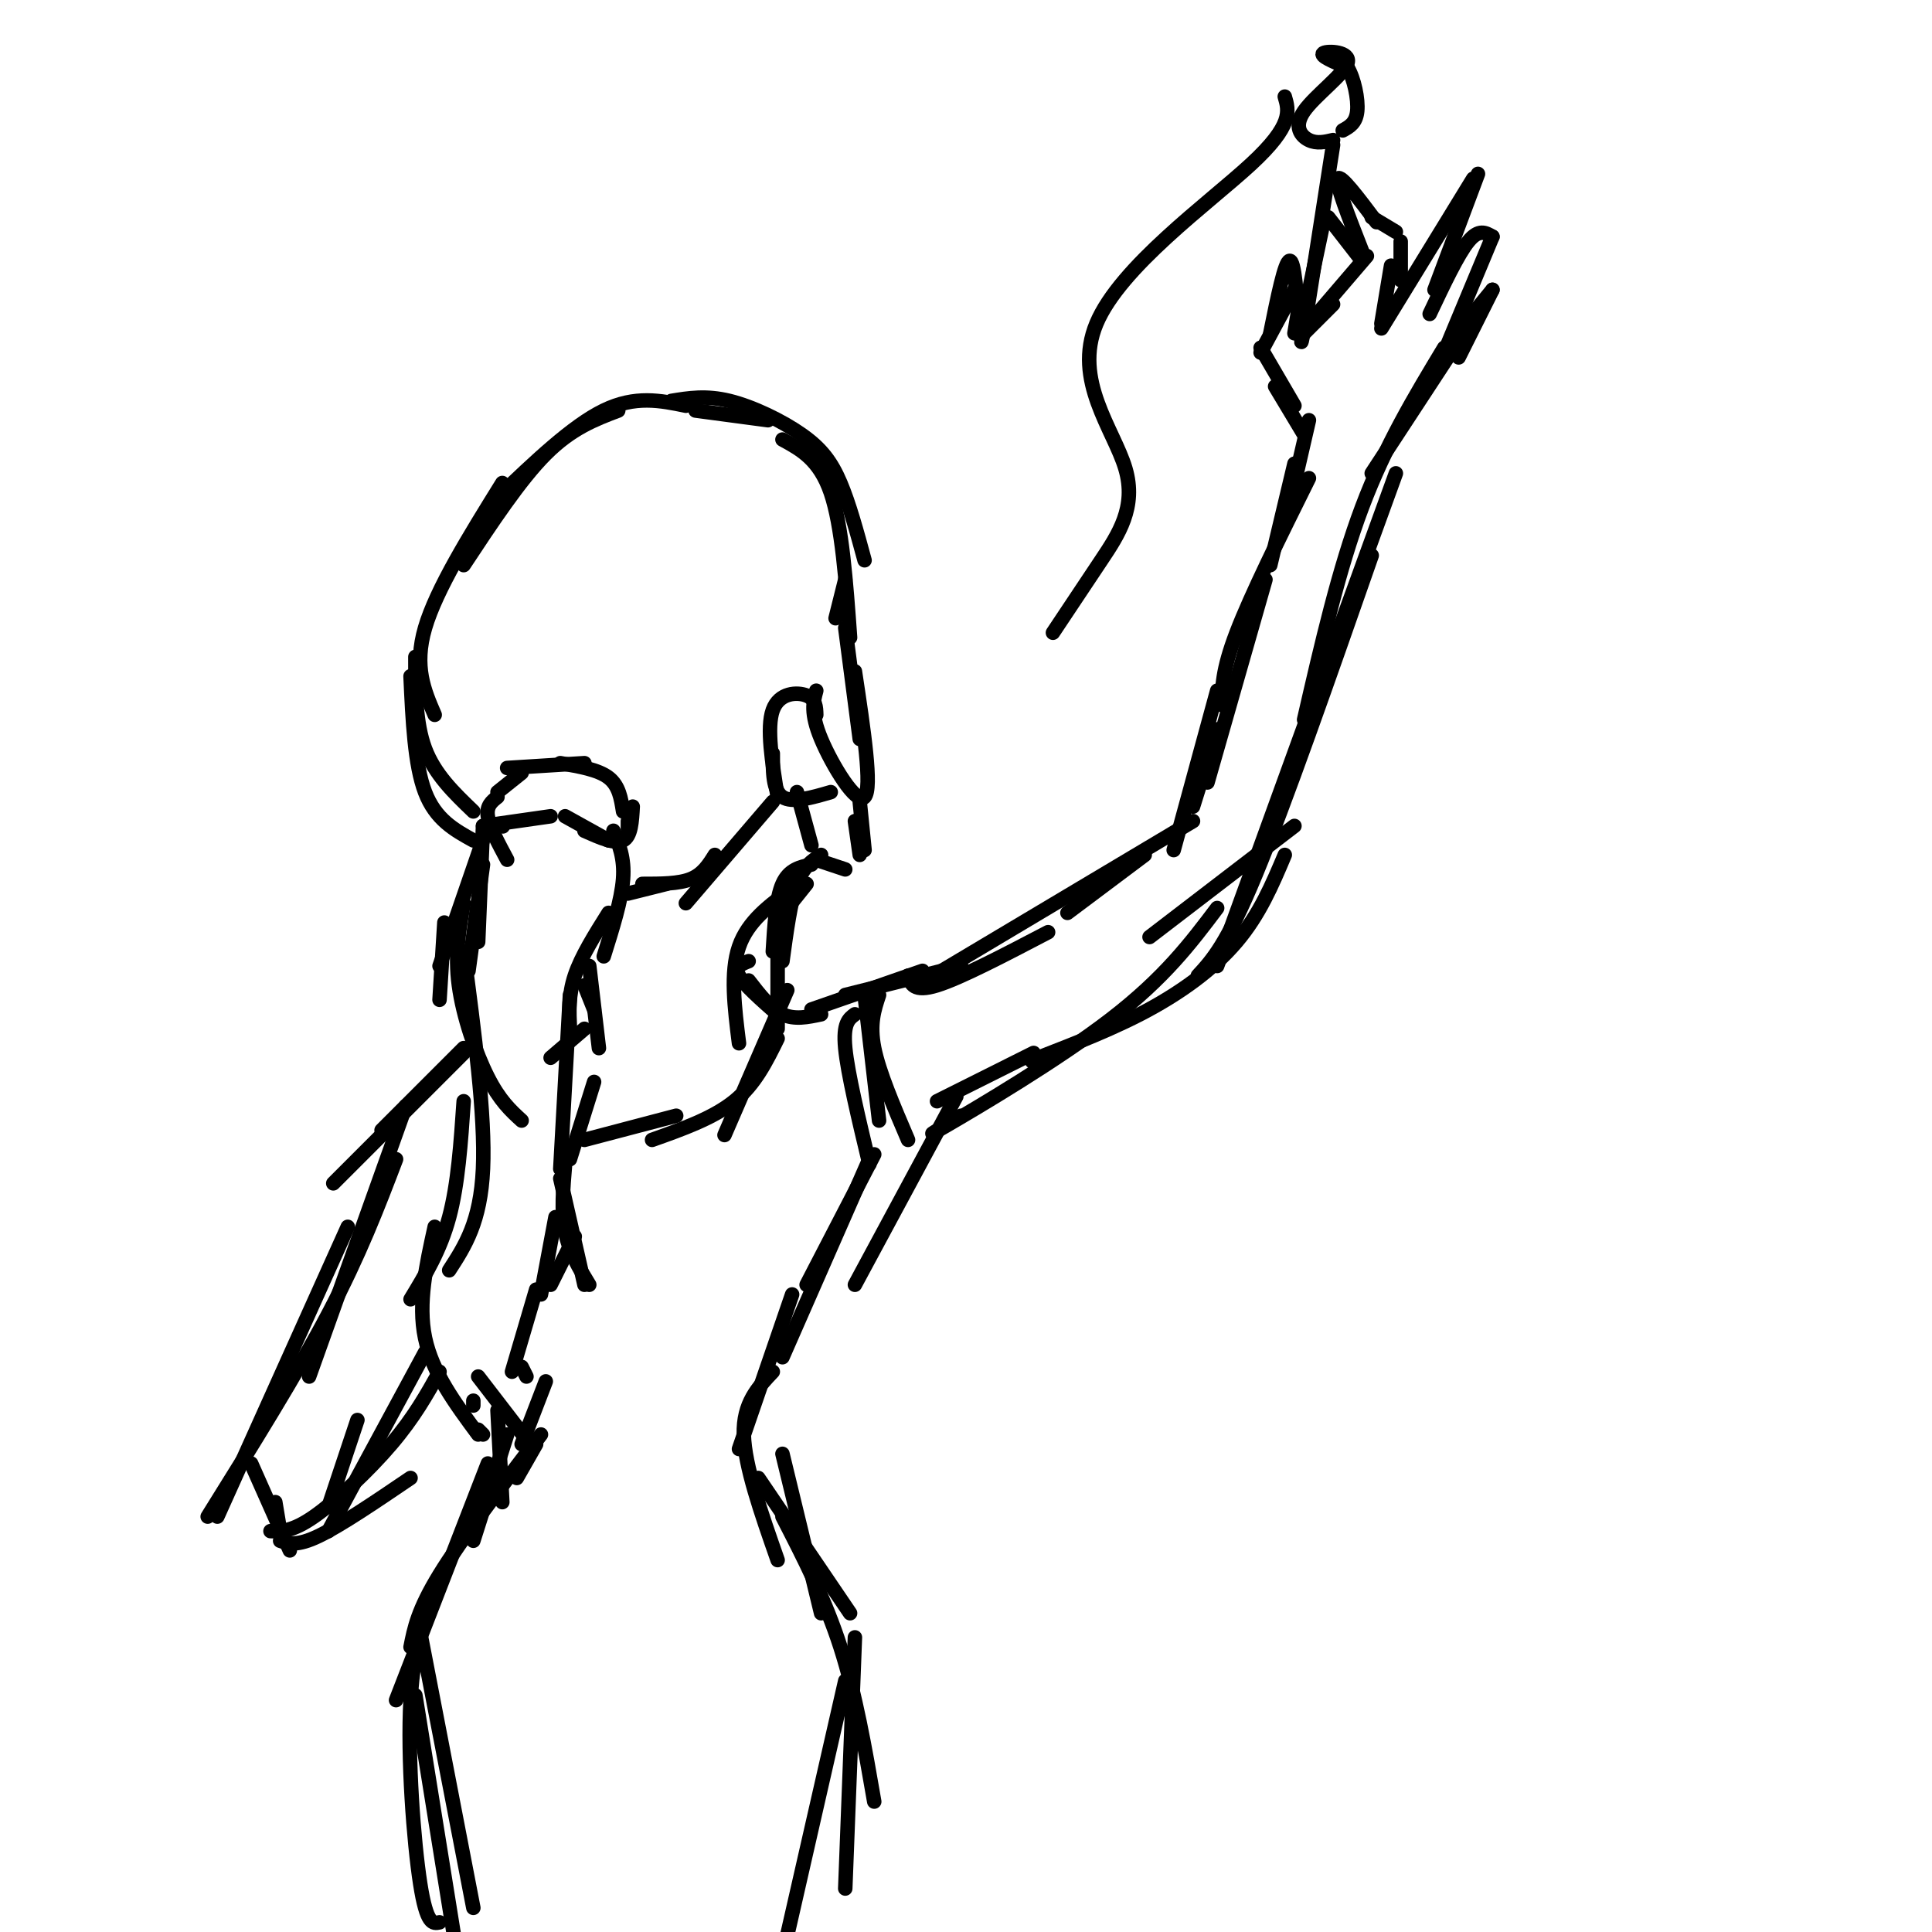 <svg viewBox='0 0 400 400' version='1.1' xmlns='http://www.w3.org/2000/svg' xmlns:xlink='http://www.w3.org/1999/xlink'><g fill='none' stroke='rgb(0,0,0)' stroke-width='3' stroke-linecap='round' stroke-linejoin='round'><path d='M142,84c-5.250,-1.083 -10.500,-2.167 -17,1c-6.500,3.167 -14.250,10.583 -22,18'/><path d='M128,85c-4.833,1.833 -9.667,3.667 -15,9c-5.333,5.333 -11.167,14.167 -17,23'/><path d='M104,100c-6.833,11.000 -13.667,22.000 -16,30c-2.333,8.000 -0.167,13.000 2,18'/><path d='M103,164c0.000,0.000 5.000,-4.000 5,-4'/><path d='M105,159c0.000,0.000 16.000,-1.000 16,-1'/><path d='M116,158c3.917,0.667 7.833,1.333 10,3c2.167,1.667 2.583,4.333 3,7'/><path d='M103,165c-1.167,0.917 -2.333,1.833 -2,4c0.333,2.167 2.167,5.583 4,9'/><path d='M100,171c0.000,0.000 14.000,-2.000 14,-2'/><path d='M117,169c0.000,0.000 9.000,5.000 9,5'/><path d='M121,172c3.167,1.417 6.333,2.833 8,2c1.667,-0.833 1.833,-3.917 2,-7'/><path d='M130,172c0.000,0.000 0.000,-2.000 0,-2'/><path d='M101,171c0.000,0.000 -10.000,29.000 -10,29'/><path d='M100,179c0.000,0.000 -3.000,22.000 -3,22'/><path d='M104,171c0.000,0.000 0.100,0.100 0.1,0.1'/><path d='M92,191c0.000,0.000 -1.000,16.000 -1,16'/><path d='M100,171c0.000,0.000 -1.000,24.000 -1,24'/><path d='M96,187c-0.933,5.267 -1.867,10.533 -1,17c0.867,6.467 3.533,14.133 6,19c2.467,4.867 4.733,6.933 7,9'/><path d='M96,197c2.250,17.000 4.500,34.000 4,45c-0.500,11.000 -3.750,16.000 -7,21'/><path d='M96,228c-0.583,8.583 -1.167,17.167 -3,24c-1.833,6.833 -4.917,11.917 -8,17'/><path d='M90,254c-1.750,7.917 -3.500,15.833 -2,23c1.500,7.167 6.250,13.583 11,20'/><path d='M98,291c0.000,0.000 0.000,-1.000 0,-1'/><path d='M99,285c0.000,0.000 10.000,13.000 10,13'/><path d='M103,292c0.000,0.000 1.000,19.000 1,19'/><path d='M107,306c0.000,0.000 4.000,-7.000 4,-7'/><path d='M108,299c0.000,0.000 5.000,-13.000 5,-13'/><path d='M109,285c0.000,0.000 -1.000,-2.000 -1,-2'/><path d='M106,284c0.000,0.000 5.000,-17.000 5,-17'/><path d='M114,266c0.000,0.000 5.000,-10.000 5,-10'/><path d='M112,268c0.000,0.000 3.000,-16.000 3,-16'/><path d='M116,244c0.000,0.000 5.000,22.000 5,22'/><path d='M122,266c-2.083,-3.417 -4.167,-6.833 -5,-11c-0.833,-4.167 -0.417,-9.083 0,-14'/><path d='M118,240c0.000,0.000 5.000,-16.000 5,-16'/><path d='M116,242c0.000,0.000 2.000,-36.000 2,-36'/><path d='M118,213c-0.167,-3.500 -0.333,-7.000 1,-11c1.333,-4.000 4.167,-8.500 7,-13'/><path d='M127,172c1.167,2.833 2.333,5.667 2,10c-0.333,4.333 -2.167,10.167 -4,16'/><path d='M86,136c0.000,6.833 0.000,13.667 2,19c2.000,5.333 6.000,9.167 10,13'/><path d='M85,140c0.417,9.167 0.833,18.333 3,24c2.167,5.667 6.083,7.833 10,10'/><path d='M144,85c0.000,0.000 15.000,2.000 15,2'/><path d='M139,83c3.583,-0.589 7.167,-1.179 12,0c4.833,1.179 10.917,4.125 15,7c4.083,2.875 6.167,5.679 8,10c1.833,4.321 3.417,10.161 5,16'/><path d='M162,91c3.833,2.083 7.667,4.167 10,11c2.333,6.833 3.167,18.417 4,30'/><path d='M175,120c0.000,0.000 -2.000,8.000 -2,8'/><path d='M175,130c0.000,0.000 3.000,23.000 3,23'/><path d='M177,139c1.822,12.089 3.644,24.178 2,26c-1.644,1.822 -6.756,-6.622 -9,-12c-2.244,-5.378 -1.622,-7.689 -1,-10'/><path d='M169,148c-0.044,-1.622 -0.089,-3.244 -2,-4c-1.911,-0.756 -5.689,-0.644 -7,3c-1.311,3.644 -0.156,10.822 1,18'/><path d='M160,156c0.000,3.833 0.000,7.667 2,9c2.000,1.333 6.000,0.167 10,-1'/><path d='M130,185c0.000,0.000 8.000,-2.000 8,-2'/><path d='M133,183c3.750,0.000 7.500,0.000 10,-1c2.500,-1.000 3.750,-3.000 5,-5'/><path d='M142,187c0.000,0.000 18.000,-21.000 18,-21'/><path d='M165,164c0.000,0.000 3.000,11.000 3,11'/><path d='M169,178c0.000,0.000 6.000,2.000 6,2'/><path d='M177,170c0.000,0.000 1.000,7.000 1,7'/><path d='M178,166c0.000,0.000 1.000,10.000 1,10'/><path d='M167,183c0.000,0.000 -4.000,5.000 -4,5'/><path d='M170,177c-1.833,1.167 -3.667,2.333 -5,6c-1.333,3.667 -2.167,9.833 -3,16'/><path d='M168,179c-2.333,0.500 -4.667,1.000 -6,4c-1.333,3.000 -1.667,8.500 -2,14'/><path d='M161,191c0.000,0.000 0.000,22.000 0,22'/><path d='M164,184c-4.583,3.333 -9.167,6.667 -11,12c-1.833,5.333 -0.917,12.667 0,20'/><path d='M155,199c-1.500,0.583 -3.000,1.167 -2,3c1.000,1.833 4.500,4.917 8,8'/><path d='M155,203c2.250,2.917 4.500,5.833 7,7c2.500,1.167 5.250,0.583 8,0'/><path d='M168,209c0.000,0.000 23.000,-8.000 23,-8'/><path d='M175,206c0.000,0.000 24.000,-6.000 24,-6'/><path d='M188,202c0.583,1.750 1.167,3.500 6,2c4.833,-1.500 13.917,-6.250 23,-11'/><path d='M195,201c0.000,0.000 52.000,-31.000 52,-31'/><path d='M221,189c0.000,0.000 16.000,-12.000 16,-12'/><path d='M247,167c0.000,0.000 5.000,-16.000 5,-16'/><path d='M243,176c0.000,0.000 9.000,-33.000 9,-33'/><path d='M250,162c0.000,0.000 12.000,-42.000 12,-42'/><path d='M253,146c0.000,-3.583 0.000,-7.167 3,-15c3.000,-7.833 9.000,-19.917 15,-32'/><path d='M263,117c0.000,0.000 5.000,-21.000 5,-21'/><path d='M268,100c0.000,0.000 3.000,-13.000 3,-13'/><path d='M121,204c0.000,0.000 2.000,5.000 2,5'/><path d='M122,200c0.000,0.000 2.000,17.000 2,17'/><path d='M121,213c0.000,0.000 -7.000,6.000 -7,6'/><path d='M270,90c0.000,0.000 -6.000,-10.000 -6,-10'/><path d='M268,84c0.000,0.000 -7.000,-12.000 -7,-12'/><path d='M261,73c0.000,0.000 7.000,-13.000 7,-13'/><path d='M263,69c1.500,-7.417 3.000,-14.833 4,-15c1.000,-0.167 1.500,6.917 2,14'/><path d='M269,63c0.000,0.000 -1.000,6.000 -1,6'/><path d='M270,69c0.000,0.000 6.000,-6.000 6,-6'/><path d='M271,67c0.000,0.000 12.000,-14.000 12,-14'/><path d='M282,54c0.000,0.000 -7.000,-9.000 -7,-9'/><path d='M282,52c-2.750,-7.000 -5.500,-14.000 -5,-15c0.500,-1.000 4.250,4.000 8,9'/><path d='M284,45c0.000,0.000 5.000,3.000 5,3'/><path d='M290,50c0.000,0.000 0.000,8.000 0,8'/><path d='M288,55c0.000,0.000 -2.000,12.000 -2,12'/><path d='M286,68c0.000,0.000 19.000,-31.000 19,-31'/><path d='M306,36c0.000,0.000 -9.000,24.000 -9,24'/><path d='M296,65c2.917,-6.167 5.833,-12.333 8,-15c2.167,-2.667 3.583,-1.833 5,-1'/><path d='M309,49c0.000,0.000 -10.000,24.000 -10,24'/><path d='M300,71c0.000,0.000 9.000,-11.000 9,-11'/><path d='M309,60c0.000,0.000 -7.000,14.000 -7,14'/><path d='M270,65c0.000,0.000 4.000,-19.000 4,-19'/><path d='M270,65c-0.500,4.417 -1.000,8.833 0,3c1.000,-5.833 3.500,-21.917 6,-38'/><path d='M276,29c-1.679,0.397 -3.359,0.794 -5,0c-1.641,-0.794 -3.244,-2.780 -1,-6c2.244,-3.220 8.335,-7.675 9,-10c0.665,-2.325 -4.096,-2.522 -5,-2c-0.904,0.522 2.048,1.761 5,3'/><path d='M279,14c1.356,2.289 2.244,6.511 2,9c-0.244,2.489 -1.622,3.244 -3,4'/><path d='M303,69c0.000,0.000 -19.000,29.000 -19,29'/><path d='M299,72c-6.083,10.083 -12.167,20.167 -17,33c-4.833,12.833 -8.417,28.417 -12,44'/><path d='M289,98c0.000,0.000 -37.000,102.000 -37,102'/><path d='M284,115c-9.000,25.750 -18.000,51.500 -24,66c-6.000,14.500 -9.000,17.750 -12,21'/><path d='M268,171c0.000,0.000 -30.000,23.000 -30,23'/><path d='M266,177c-2.607,6.179 -5.214,12.357 -10,18c-4.786,5.643 -11.750,10.750 -20,15c-8.250,4.250 -17.786,7.643 -21,9c-3.214,1.357 -0.107,0.679 3,0'/><path d='M252,188c-5.444,7.222 -10.889,14.444 -22,23c-11.111,8.556 -27.889,18.444 -34,22c-6.111,3.556 -1.556,0.778 3,-2'/><path d='M214,218c0.000,0.000 -20.000,10.000 -20,10'/><path d='M198,227c0.000,0.000 -21.000,39.000 -21,39'/><path d='M181,239c0.000,0.000 -14.000,27.000 -14,27'/><path d='M177,210c-1.250,0.917 -2.500,1.833 -2,7c0.500,5.167 2.750,14.583 5,24'/><path d='M179,206c0.000,0.000 3.000,26.000 3,26'/><path d='M182,206c-1.000,3.000 -2.000,6.000 -1,11c1.000,5.000 4.000,12.000 7,19'/><path d='M163,205c0.000,0.000 -13.000,30.000 -13,30'/><path d='M161,215c-2.333,4.750 -4.667,9.500 -9,13c-4.333,3.500 -10.667,5.750 -17,8'/><path d='M140,231c0.000,0.000 -19.000,5.000 -19,5'/><path d='M180,240c0.000,0.000 -18.000,41.000 -18,41'/><path d='M164,268c0.000,0.000 -11.000,32.000 -11,32'/><path d='M160,284c-3.083,3.250 -6.167,6.500 -6,13c0.167,6.500 3.583,16.250 7,26'/><path d='M162,301c0.000,0.000 8.000,33.000 8,33'/><path d='M157,306c0.000,0.000 19.000,28.000 19,28'/><path d='M162,314c4.417,8.583 8.833,17.167 12,27c3.167,9.833 5.083,20.917 7,32'/><path d='M177,339c0.000,0.000 -2.000,52.000 -2,52'/><path d='M175,348c0.000,0.000 -13.000,57.000 -13,57'/><path d='M99,296c0.000,0.000 1.000,1.000 1,1'/><path d='M105,297c0.000,0.000 -7.000,22.000 -7,22'/><path d='M112,297c-8.250,10.833 -16.500,21.667 -21,29c-4.500,7.333 -5.250,11.167 -6,15'/><path d='M101,303c0.000,0.000 -19.000,49.000 -19,49'/><path d='M91,327c-2.667,6.511 -5.333,13.022 -6,25c-0.667,11.978 0.667,29.422 2,38c1.333,8.578 2.667,8.289 4,8'/><path d='M87,338c0.000,0.000 11.000,57.000 11,57'/><path d='M86,351c0.000,0.000 9.000,56.000 9,56'/><path d='M96,217c0.000,0.000 -17.000,17.000 -17,17'/><path d='M96,218c0.000,0.000 -27.000,27.000 -27,27'/><path d='M84,229c0.000,0.000 -20.000,56.000 -20,56'/><path d='M82,240c-3.750,9.833 -7.500,19.667 -14,32c-6.500,12.333 -15.750,27.167 -25,42'/><path d='M72,254c0.000,0.000 -27.000,60.000 -27,60'/><path d='M52,303c0.000,0.000 8.000,18.000 8,18'/><path d='M57,311c0.000,0.000 1.000,6.000 1,6'/><path d='M58,319c1.750,0.583 3.500,1.167 8,-1c4.500,-2.167 11.750,-7.083 19,-12'/><path d='M56,317c2.244,0.067 4.489,0.133 9,-3c4.511,-3.133 11.289,-9.467 16,-15c4.711,-5.533 7.356,-10.267 10,-15'/><path d='M68,317c0.000,0.000 20.000,-37.000 20,-37'/><path d='M68,312c0.000,0.000 6.000,-18.000 6,-18'/><path d='M266,20c0.871,2.962 1.742,5.923 -7,14c-8.742,8.077 -27.096,21.268 -32,33c-4.904,11.732 3.641,22.005 6,30c2.359,7.995 -1.469,13.713 -5,19c-3.531,5.287 -6.766,10.144 -10,15'/></g>
</svg>